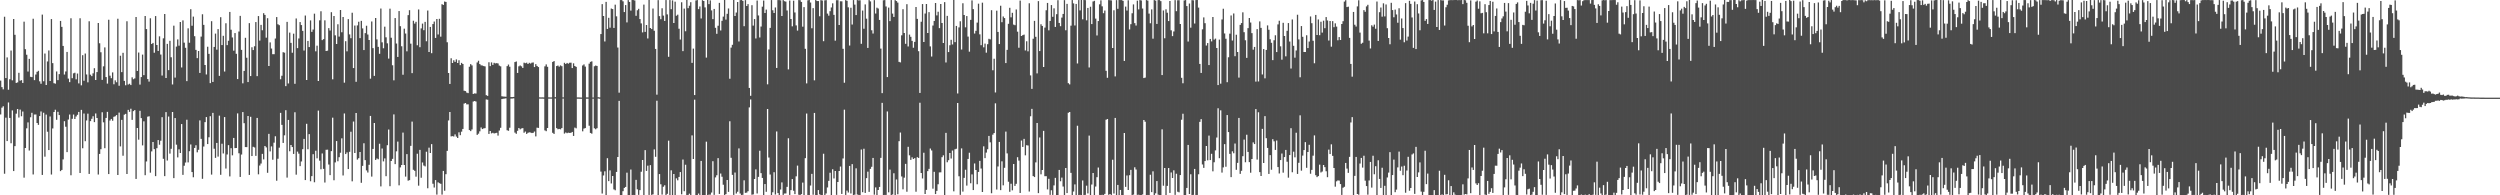 <?xml version="1.0" encoding="UTF-8"?>
<svg xmlns="http://www.w3.org/2000/svg" width="1920" height="150">
  <path d="M0 61.912h1v25.976H0zM1 66.893h1v15.820H1zM2 68.613h1v13.012H2zM3 12.832h1v120.603H3zM4 59.973h1v30.377H4zM5 44.091h1v64.234H5zM6 68.933h1v9.770H6zM7 60.854h1v29.730H7zM8 38.819h1v71.228H8zM9 61.710h1v23.086H9zM10 14.599h1v116.799H10zM11 26.751h1v85.467H11zM12 63.716h1v23.577H12zM13 63.268h1v20.459H13zM14 55.893h1v34.395H14zM15 61.944h1v22.242H15zM16 61.547h1v27.734H16zM17 63.670h1v21.973H17zM18 16.643h1v119.793H18zM19 37.792h1v75.858H19zM20 42.031h1v56.549H20zM21 54.922h1v39.073H21zM22 45.186h1v70.430H22zM23 58.997h1v31.059H23zM24 59.218h1v27.432H24zM25 14.378h1v119.606H25zM26 61.520h1v26.450H26zM27 57.229h1v30.697H27zM28 55.121h1v39.335H28zM29 54.371h1v41.551H29zM30 62.462h1v26.674H30zM31 64.300h1v21.286H31zM32 11.229h1v123.123H32zM33 62.395h1v24.206H33zM34 41.126h1v79.204H34zM35 65.295h1v22.735H35zM36 47.230h1v53.926H36zM37 38.775h1v76.469H37zM38 62.200h1v27.235H38zM39 14.623h1v119.408H39zM40 48.474h1v50.203H40zM41 63.918h1v22.115H41zM42 64.275h1v20.017H42zM43 54.900h1v37.091H43zM44 61.542h1v24.312H44zM45 56.934h1v31.414H45zM46 16.062h1v115.378H46zM47 20.645h1v109.870H47zM48 35.293h1v87.122H48zM49 57.255h1v35.835H49zM50 54.907h1v42.406H50zM51 39.871h1v76.992H51zM52 60.385h1v31.399H52zM53 63.077h1v24.864H53zM54 14.023h1v120.589H54zM55 60.076h1v31.163H55zM56 56.313h1v31.664H56zM57 55.857h1v35.533H57zM58 60.945h1v28.479H58zM59 56.463h1v31.715H59zM60 64.063h1v21.895H60zM61 14.037h1v118.840H61zM62 65.550h1v18.816H62zM63 42.372h1v71.491H63zM64 61.984h1v25.209H64zM65 41.095h1v67.366H65zM66 57.204h1v35.315H66zM67 63.242h1v24.071H67zM68 16.328h1v117.231H68zM69 57.367h1v35.662H69zM70 58.474h1v32.761H70zM71 56.340h1v32.954H71zM72 52.374h1v41.399H72zM73 61.460h1v25.690H73zM74 55.347h1v35.259H74zM75 17.650h1v116.399H75zM76 33.247h1v84.971H76zM77 40.148h1v74.427H77zM78 61.320h1v24.890H78zM79 50.934h1v43.015H79zM80 36.386h1v77.426H80zM81 59.170h1v31.408H81zM82 64.189h1v21.719H82zM83 15.177h1v118.491H83zM84 58.123h1v34.461H84zM85 60.035h1v31.313H85zM86 55.599h1v37.108H86zM87 64.737h1v24.949H87zM88 61.703h1v27.597H88zM89 63.198h1v25.198H89zM90 14.408h1v119.983H90zM91 65.869h1v20.606H91zM92 42.801h1v69.621H92zM93 55.420h1v36.661H93zM94 40.542h1v79.054H94zM95 62.101h1v25.956H95zM96 65.509h1v21.935H96zM97 16.341h1v117.290H97zM98 64.940h1v19.454H98zM99 64.318h1v21.571H99zM100 65.327h1v18.195H100zM101 59.406h1v32.670H101zM102 60.813h1v24.520H102zM103 60.214h1v24.335H103zM104 13.069h1v124.335H104zM105 54.501h1v43.791H105zM106 40.355h1v66.906H106zM107 64.996h1v20.096H107zM108 59.174h1v31.536H108zM109 41.923h1v69.719H109zM110 57.722h1v35.451H110zM111 12.264h1v122.296H111zM112 22.326h1v101.700H112zM113 60.735h1v28.854H113zM114 62.681h1v26.636H114zM115 14.007h1v118.609H115zM116 33.778h1v82.494H116zM117 32.951h1v76.116H117zM118 40.480h1v74.041H118zM119 12.321h1v122.958H119zM120 34.549h1v79.252H120zM121 39.098h1v68.486H121zM122 27.900h1v83.268H122zM123 41.871h1v66.199H123zM124 58.005h1v31.998H124zM125 29.463h1v92.510H125zM126 10.770h1v124.481H126zM127 59.928h1v26.210H127zM128 33.715h1v89.556H128zM129 53.870h1v35.644H129zM130 31.313h1v86.670H130zM131 43.991h1v70.273H131zM132 64.875h1v21.136H132zM133 19.735h1v117.074H133zM134 59.588h1v31.095H134zM135 35.784h1v75.308H135zM136 30.247h1v90.624H136zM137 35.067h1v79.618H137zM138 16.874h1v100.610H138zM139 51.829h1v43.461H139zM140 15.665h1v118.655H140zM141 32.757h1v94.535H141zM142 36.716h1v88.106H142zM143 62.300h1v29.644H143zM144 21.740h1v102.980H144zM145 32.824h1v83.293H145zM146 7.063h1v103.877H146zM147 19.773h1v112.364H147zM148 12.726h1v123.392H148zM149 27.823h1v85.788H149zM150 38.321h1v73.248H150zM151 44.643h1v72.368H151zM152 39.152h1v75.903H152zM153 56.004h1v36.444H153zM154 28.098h1v78.534H154zM155 10.943h1v126.391H155zM156 19.105h1v93.443H156zM157 49.921h1v43.877H157zM158 57.167h1v32.742H158zM159 35.880h1v74.742H159zM160 41.377h1v64.035H160zM161 63.822h1v25.417H161zM162 16.297h1v117.783H162zM163 62.933h1v23.743H163zM164 36.045h1v78.168H164zM165 25.822h1v95.425H165zM166 38.138h1v71.646H166zM167 22.397h1v97.890H167zM168 58.246h1v30.604H168zM169 13.201h1v121.041H169zM170 34.619h1v75.768H170zM171 27.475h1v90.367H171zM172 54.957h1v34.935H172zM173 17.892h1v111.560H173zM174 34.638h1v83.981H174zM175 31.289h1v80.182H175zM176 9.187h1v126.288H176zM177 22.855h1v90.975H177zM178 28.794h1v90.515H178zM179 38.915h1v67.017H179zM180 25.407h1v88.358H180zM181 41.336h1v72.324H181zM182 60.699h1v26.397H182zM183 24.201h1v93.510H183zM184 12.204h1v123.702H184zM185 38.318h1v80.380H185zM186 64.015h1v22.069H186zM187 54.456h1v40.186H187zM188 29.026h1v83.899H188zM189 44.331h1v68.671H189zM190 63.016h1v26.054H190zM191 17.768h1v116.560H191zM192 58.435h1v31.259H192zM193 36.295h1v83.539H193zM194 38.445h1v74.301H194zM195 35.509h1v77.741H195zM196 16.954h1v102.745H196zM197 58.459h1v32.112H197zM198 12.353h1v121.531H198zM199 31.184h1v95.963H199zM200 19.083h1v106.493H200zM201 23.260h1v94.891H201zM202 10.156h1v112.254H202zM203 11.480h1v100.663H203zM204 28.908h1v84.290H204zM205 13.990h1v118.716H205zM206 50.685h1v52.111H206zM207 32.581h1v83.678H207zM208 37.277h1v75.147H208zM209 41.617h1v81.082H209zM210 41.638h1v67.950H210zM211 29.598h1v75.041H211zM212 13.098h1v125.730H212zM213 18.655h1v103.274H213zM214 19.374h1v94.032H214zM215 60.895h1v25.785H215zM216 58.186h1v37.715H216zM217 40.067h1v69.705H217zM218 40.430h1v63.494H218zM219 66.141h1v18.489H219zM220 16.813h1v119.601H220zM221 64.078h1v28.051H221zM222 25.017h1v91.139H222zM223 32.926h1v78.452H223zM224 40.498h1v72.429H224zM225 25.872h1v92.347H225zM226 64.362h1v21.863H226zM227 14.180h1v119.964H227zM228 36.980h1v79.424H228zM229 29.557h1v88.458H229zM230 16.927h1v110.655H230zM231 19.260h1v104.733H231zM232 23.697h1v90.865H232zM233 38.795h1v67.880H233zM234 11.919h1v126.361H234zM235 61.449h1v33.633H235zM236 31.429h1v83.191H236zM237 36.123h1v66.894H237zM238 15.650h1v123.544H238zM239 24.488h1v110.787H239zM240 22.678h1v95.751H240zM241 10.479h1v129.497H241zM242 39.436h1v76.345H242zM243 35.066h1v86.537H243zM244 62.227h1v22.695H244zM245 15.608h1v107.774H245zM246 8.663h1v121.347H246zM247 30.834h1v87.037H247zM248 30.029h1v99.679H248zM249 15.626h1v124.573H249zM250 39.167h1v75.881H250zM251 38.936h1v75.998H251zM252 21.613h1v104.724H252zM253 23.446h1v111.048H253zM254 9.358h1v106.727H254zM255 60.907h1v29.479H255zM256 12.276h1v126.188H256zM257 27.119h1v97.595H257zM258 33.789h1v74.531H258zM259 18.638h1v105.197H259zM260 28.098h1v92.643H260zM261 7.693h1v109.617H261zM262 24.788h1v81.464H262zM263 13.070h1v121.704H263zM264 63.486h1v23.665H264zM265 31.649h1v86.694H265zM266 39.435h1v77.629H266zM267 14.699h1v115.168H267zM268 26.419h1v90.169H268zM269 29.340h1v71.828H269zM270 9.778h1v129.468H270zM271 52.258h1v41.099H271zM272 19.600h1v97.888H272zM273 62.835h1v23.931H273zM274 19.515h1v103.052H274zM275 16.716h1v104.768H275zM276 29.297h1v87.436H276zM277 16.021h1v124.389H277zM278 21.804h1v105.559H278zM279 38.441h1v71.582H279zM280 25.438h1v97.544H280zM281 19.774h1v111.068H281zM282 26.544h1v105.963H282zM283 30.705h1v95.859H283zM284 60.407h1v28.636H284zM285 16.503h1v119.113H285zM286 36.967h1v77.428H286zM287 58.252h1v36.192H287zM288 13.834h1v109.007H288zM289 30.245h1v91.434H289zM290 35.991h1v86.313H290zM291 41.341h1v69.039H291zM292 6.527h1v136.632H292zM293 32.515h1v81.558H293zM294 37.046h1v86.907H294zM295 20.465h1v101.194H295zM296 28.681h1v106.640H296zM297 33.269h1v78.241H297zM298 45.027h1v54.473H298zM299 6.677h1v136.317H299zM300 29.005h1v94.658H300zM301 50.134h1v71.862H301zM302 61.670h1v26.165H302zM303 13.867h1v112.176H303zM304 33.442h1v82.786H304zM305 43.710h1v65.048H305zM306 8.501h1v133.811H306zM307 20.143h1v108.413H307zM308 35.542h1v91.185H308zM309 57.414h1v44.429H309zM310 22.011h1v104.708H310zM311 25.746h1v109.868H311zM312 39.440h1v78.930H312zM313 11.602h1v127.173H313zM314 7.841h1v130.512H314zM315 33.559h1v78.453H315zM316 56.158h1v37.217H316zM317 15.907h1v114.501H317zM318 18.146h1v113.039H318zM319 16.741h1v118.949H319zM320 34.741h1v83.339H320zM321 7.267h1v135.346H321zM322 36.248h1v78.859H322zM323 21.785h1v114.738H323zM324 18.141h1v106.639H324zM325 23.201h1v103.920H325zM326 16.807h1v111.007H326zM327 31.676h1v84.843H327zM328 8.116h1v136.487H328zM329 39.915h1v73.469H329zM330 20.687h1v96.808H330zM331 40.843h1v69.837H331zM332 18.498h1v122.589H332zM333 16.531h1v127.495H333zM334 29.138h1v109.130H334zM335 14.576h1v134.864H335zM336 26.470h1v113.579H336zM337 14.463h1v126.247H337zM338 28.176h1v112.992H338zM339 3.243h1v146.227H339zM340 3.809h1v127.487H340zM341 1.165h1v145.329H341zM342 1.463h1v132.322H342zM343 32.475h1v83.413H343zM344 56.056h1v36.446H344zM345 64.484h1v21.540H345zM346 44.759h1v59.999H346zM347 48.409h1v56.149H347zM348 46.291h1v58.582H348zM349 47.531h1v55.695H349zM350 45.624h1v59.302H350zM351 48.391h1v57.617H351zM352 46.292h1v55.324H352zM353 50.028h1v53.804H353zM354 48.261h1v52.882H354zM355 49.169h1v49.835H355zM356 69.688h1v9.900H356zM357 69.917h1v9.202H357zM358 71.109h1v9.069H358zM359 71.518h1v8.623H359zM360 51.238h1v48.664H360zM361 49.258h1v51.452H361zM362 50.221h1v49.187H362zM363 72.154h1v5.815H363zM364 71.726h1v5.845H364zM365 71.836h1v6.125H365zM366 47.950h1v55.617H366zM367 46.635h1v56.042H367zM368 49.210h1v51.669H368zM369 50.192h1v47.683H369zM370 50.311h1v48.802H370zM371 50.739h1v47.869H371zM372 50.986h1v47.427H372zM373 73.120h1v3.260H373zM374 73.623h1v2.992H374zM375 47.828h1v55.022H375zM376 50.788h1v49.822H376zM377 47.947h1v54.489H377zM378 49.834h1v52.141H378zM379 48.242h1v54.278H379zM380 48.712h1v53.534H380zM381 48.469h1v53.521H381zM382 48.717h1v55.408H382zM383 50.395h1v49.870H383zM384 50.955h1v47.179H384zM385 73.916h1v2.147H385zM386 74.150h1v1.701H386zM387 74.201h1v1.519H387zM388 74.308h1v1.188H388zM389 50.774h1v49.275H389zM390 49.582h1v50.887H390zM391 51.263h1v46.828H391zM392 74.534h1v1.208H392zM393 74.569h1v1.121H393zM394 74.433h1v1.075H394zM395 47.672h1v54.151H395zM396 47.197h1v55.548H396zM397 56.019h1v44.418H397zM398 50.940h1v47.389H398zM399 50.259h1v49.068H399zM400 50.960h1v47.726H400zM401 52.178h1v46.242H401zM402 48.109h1v53.817H402zM403 48.532h1v52.486H403zM404 48.117h1v54.743H404zM405 49.177h1v52.804H405zM406 48.218h1v53.428H406zM407 48.799h1v52.964H407zM408 48.111h1v54.094H408zM409 47.955h1v54.036H409zM410 51.522h1v49.474H410zM411 49.257h1v55.478H411zM412 50.614h1v47.441H412zM413 51.529h1v46.706H413zM414 74.731h1v1.000H414zM415 74.777h1v1.000H415zM416 74.774h1v1.000H416zM417 74.827h1v1.000H417zM418 50.938h1v49.219H418zM419 49.434h1v51.335H419zM420 51.289h1v46.992H420zM421 74.753h1v1.000H421zM422 74.797h1v1.000H422zM423 74.790h1v1.000H423zM424 47.542h1v54.444H424zM425 46.916h1v55.941H425zM426 74.580h1v1.079H426zM427 50.741h1v47.675H427zM428 50.310h1v48.982H428zM429 51.210h1v47.821H429zM430 50.202h1v49.148H430zM431 50.822h1v47.552H431zM432 74.735h1v1.000H432zM433 48.217h1v54.375H433zM434 49.164h1v52.552H434zM435 48.330h1v53.969H435zM436 48.899h1v52.998H436zM437 48.165h1v53.903H437zM438 48.144h1v53.857H438zM439 52.252h1v49.073H439zM440 48.622h1v55.794H440zM441 50.663h1v47.329H441zM442 51.345h1v47.204H442zM443 74.814h1v1.000H443zM444 74.819h1v1.000H444zM445 74.870h1v1.000H445zM446 74.899h1v1.000H446zM447 50.277h1v50.585H447zM448 49.453h1v49.336H448zM449 51.172h1v47.193H449zM450 74.808h1v1.000H450zM451 74.816h1v1.000H451zM452 48.901h1v47.658H452zM453 47.538h1v54.548H453zM454 47.101h1v55.558H454zM455 74.848h1v1.000H455zM456 50.906h1v47.593H456zM457 50.328h1v48.960H457zM458 50.629h1v47.822H458zM459 74.667h1v1.000H459zM460 74.808h1v1.000H460zM461 26.153h1v105.625H461zM462 3.164h1v145.455H462zM463 12.292h1v122.474H463zM464 31.839h1v99.769H464zM465 1.431h1v148.463H465zM466 22.229h1v99.287H466zM467 13.692h1v125.393H467zM468 21.254h1v109.613H468zM469 6.536h1v134.380H469zM470 6.978h1v128.184H470zM471 21.452h1v123.997H471zM472 3.567h1v142.535H472zM473 12.531h1v119.539H473zM474 36.508h1v84.062H474zM475 71.187h1v6.260H475zM476 0.057h1v149.797H476zM477 0.051h1v149.709H477zM478 1.028h1v145.822H478zM479 9.253h1v135.010H479zM480 3.878h1v139.697H480zM481 17.183h1v115.413H481zM482 0.127h1v149.716H482zM483 1.488h1v148.349H483zM484 8.158h1v122.065H484zM485 -0.039h1v149.881H485zM486 0.072h1v149.641H486zM487 0.372h1v149.370H487zM488 12.146h1v125.987H488zM489 7.875h1v137.556H489zM490 6.784h1v142.850H490zM491 14.666h1v131.348H491zM492 17.986h1v113.922H492zM493 24.870h1v98.021H493zM494 3.541h1v146.217H494zM495 24.463h1v90.837H495zM496 19.213h1v112.061H496zM497 29.553h1v97.682H497zM498 -0.023h1v149.721H498zM499 21.521h1v105.305H499zM500 22.316h1v127.367H500zM501 6.528h1v142.735H501zM502 23.609h1v91.112H502zM503 37.592h1v82.818H503zM504 72.705h1v4.674H504zM505 0.101h1v149.745H505zM506 12.381h1v121.283H506zM507 14.732h1v126.793H507zM508 6.361h1v143.109H508zM509 11.979h1v131.433H509zM510 16.078h1v126.219H510zM511 0.054h1v149.776H511zM512 11.036h1v137.818H512zM513 43.622h1v64.421H513zM514 0.052h1v149.763H514zM515 7.082h1v123.743H515zM516 0.307h1v149.448H516zM517 17.669h1v115.987H517zM518 1.292h1v148.505H518zM519 12.102h1v124.848H519zM520 11.282h1v127.233H520zM521 22.074h1v113.792H521zM522 30.369h1v101.784H522zM523 1.746h1v147.512H523zM524 39.295h1v83.201H524zM525 6.617h1v140.249H525zM526 24.028h1v102.513H526zM527 -0.020h1v149.766H527zM528 6.290h1v143.399H528zM529 4.411h1v144.333H529zM530 1.711h1v148.236H530zM531 48.270h1v55.708H531zM532 37.303h1v84.808H532zM533 73.017h1v3.509H533zM534 0.363h1v149.401H534zM535 0.055h1v149.751H535zM536 7.011h1v141.626H536zM537 4.947h1v144.829H537zM538 14.173h1v109.406H538zM539 0.167h1v149.671H539zM540 0.788h1v149.058H540zM541 5.660h1v144.181H541zM542 44.239h1v64.585H542zM543 -0.028h1v149.867H543zM544 3.161h1v146.325H544zM545 0.322h1v149.167H545zM546 8.003h1v139.860H546zM547 14.714h1v109.112H547zM548 6.878h1v142.755H548zM549 21.351h1v114.890H549zM550 25.939h1v108.651H550zM551 19.787h1v101.676H551zM552 2.209h1v146.750H552zM553 23.395h1v109.901H553zM554 15.977h1v119.769H554zM555 12.739h1v129.131H555zM556 0.013h1v149.747H556zM557 15.068h1v134.048H557zM558 10.618h1v127.632H558zM559 6.510h1v140.847H559zM560 60.445h1v32.693H560zM561 36.577h1v84.619H561zM562 34.409h1v99.896H562zM563 0.002h1v149.694H563zM564 12.296h1v120.214H564zM565 9.605h1v139.040H565zM566 1.546h1v145.705H566zM567 31.837h1v82.148H567zM568 0.095h1v148.552H568zM569 -0.068h1v149.895H569zM570 0.682h1v148.938H570zM571 20.106h1v118.389H571zM572 0.083h1v148.021H572zM573 4.619h1v143.320H573zM574 3.152h1v143.698H574zM575 67.527h1v14.947H575zM576 73.592h1v2.782H576zM577 4.013h1v145.543H577zM578 19.649h1v129.637H578zM579 14.653h1v122.810H579zM580 29.529h1v100.552H580zM581 0.397h1v148.193H581zM582 11.890h1v123.932H582zM583 28.768h1v86.983H583zM584 20.394h1v112.594H584zM585 5.124h1v131.508H585zM586 0.419h1v149.417H586zM587 9.990h1v131.358H587zM588 7.376h1v139.940H588zM589 64.764h1v18.924H589zM590 38.011h1v82.979H590zM591 21.408h1v112.657H591zM592 0.062h1v149.695H592zM593 7.907h1v139.778H593zM594 9.989h1v122.285H594zM595 5.720h1v143.690H595zM596 52.155h1v48.805H596zM597 0.053h1v148.205H597zM598 0.056h1v149.723H598zM599 0.267h1v145.308H599zM600 12.266h1v127.809H600zM601 0.063h1v149.654H601zM602 0.919h1v147.729H602zM603 1.222h1v147.382H603zM604 8.055h1v135.447H604zM605 53.274h1v52.916H605zM606 0.386h1v149.311H606zM607 14.605h1v131.416H607zM608 20.239h1v117.280H608zM609 0.505h1v145.974H609zM610 9.557h1v139.515H610zM611 19.481h1v115.961H611zM612 23.497h1v103.690H612zM613 0.053h1v149.484H613zM614 0.136h1v149.689H614zM615 1.469h1v147.634H615zM616 20.484h1v119.737H616zM617 5.458h1v144.754H617zM618 37.492h1v83.980H618zM619 64.026h1v23.177H619zM620 0.253h1v149.482H620zM621 -0.012h1v149.864H621zM622 1.951h1v140.552H622zM623 21.701h1v111.827H623zM624 6.257h1v143.301H624zM625 61.699h1v25.052H625zM626 0.065h1v149.775H626zM627 0.833h1v148.987H627zM628 0.799h1v145.148H628zM629 12.484h1v136.743H629zM630 0.124h1v149.711H630zM631 0.427h1v149.314H631zM632 31.624h1v86.425H632zM633 0.267h1v149.565H633zM634 0.111h1v148.486H634zM635 10.440h1v133.512H635zM636 12.055h1v126.838H636zM637 8.605h1v124.058H637zM638 5.711h1v144.072H638zM639 2.581h1v127.430H639zM640 11.406h1v125.643H640zM641 31.247h1v100.074H641zM642 0.161h1v149.501H642zM643 0.161h1v139.607H643zM644 19.179h1v112.142H644zM645 0.964h1v126.929H645zM646 1.016h1v147.947H646zM647 37.498h1v84.213H647zM648 63.556h1v20.683H648zM649 0.078h1v149.635H649zM650 0.612h1v145.766H650zM651 5.646h1v142.198H651zM652 34.975h1v92.460H652zM653 5.928h1v142.665H653zM654 18.855h1v107.190H654zM655 0.056h1v149.763H655zM656 3.526h1v145.971H656zM657 11.578h1v117.690H657zM658 0.044h1v149.355H658zM659 0.304h1v149.413H659zM660 0.205h1v149.569H660zM661 33.629h1v81.223H661zM662 8.116h1v139.501H662zM663 22.049h1v92.179H663zM664 3.370h1v144.807H664zM665 14.354h1v122.473H665zM666 36.833h1v95.025H666zM667 0.059h1v147.272H667zM668 1.075h1v128.639H668zM669 23.233h1v104.870H669zM670 25.728h1v95.582H670zM671 0.078h1v149.419H671zM672 10.387h1v133.513H672zM673 5.903h1v143.840H673zM674 6.548h1v139.374H674zM675 15.317h1v128.246H675zM676 37.346h1v83.911H676zM677 71.547h1v7.457H677zM678 0.208h1v149.584H678zM679 0.035h1v149.681H679zM680 4.987h1v144.711H680zM681 59.180h1v26.405H681zM682 5.834h1v141.878H682zM683 16.206h1v114.055H683zM684 0.052h1v149.759H684zM685 10.457h1v138.875H685zM686 12.986h1v120.106H686zM687 0.078h1v149.685H687zM688 0.832h1v136.989H688zM689 1.988h1v147.199H689zM690 47.491h1v60.969H690zM691 47.924h1v53.836H691zM692 27.132h1v108.393H692zM693 7.055h1v138.352H693zM694 25.350h1v111.124H694zM695 33.644h1v92.199H695zM696 3.245h1v144.015H696zM697 35.704h1v77.061H697zM698 26.569h1v92.734H698zM699 28.284h1v94.510H699zM700 31.410h1v89.426H700zM701 36.673h1v85.428H701zM702 32.146h1v89.323H702zM703 5.396h1v141.847H703zM704 14.476h1v106.248H704zM705 39.309h1v81.995H705zM706 71.391h1v7.485H706zM707 16.697h1v116.152H707zM708 3.115h1v133.933H708zM709 32.248h1v85.056H709zM710 10.402h1v138.612H710zM711 3.093h1v142.729H711zM712 25.361h1v106.093H712zM713 9.325h1v120.355H713zM714 35.649h1v78.432H714zM715 43.417h1v72.132H715zM716 19.627h1v125.254H716zM717 16.075h1v115.883H717zM718 2.285h1v146.779H718zM719 11.827h1v134.756H719zM720 9.012h1v132.507H720zM721 21.599h1v110.826H721zM722 3.059h1v129.303H722zM723 17.646h1v103.059H723zM724 33.013h1v86.264H724zM725 1.655h1v148.859H725zM726 47.957h1v54.076H726zM727 12.188h1v112.435H727zM728 39.994h1v83.039H728zM729 34.740h1v82.747H729zM730 30.546h1v91.187H730zM731 34.143h1v81.444H731zM732 -0.157h1v147.125H732zM733 32.380h1v82.241H733zM734 19.937h1v94.270H734zM735 71.787h1v7.292H735zM736 21.050h1v114.320H736zM737 16.314h1v133.350H737zM738 38.041h1v75.932H738zM739 2.512h1v144.659H739zM740 11.536h1v125.069H740zM741 20.966h1v109.400H741zM742 12.340h1v130.221H742zM743 28.105h1v93.952H743zM744 39.667h1v77.614H744zM745 15.233h1v125.504H745zM746 0.310h1v133.646H746zM747 7.004h1v138.977H747zM748 25.759h1v99.779H748zM749 23.637h1v106.938H749zM750 17.345h1v124.150H750zM751 2.842h1v129.196H751zM752 26.354h1v97.198H752zM753 34.709h1v94.698H753zM754 2.049h1v145.398H754zM755 36.329h1v76.039H755zM756 33.505h1v87.949H756zM757 40.455h1v76.759H757zM758 33.940h1v80.684H758zM759 29.787h1v74.622H759zM760 30.259h1v79.034H760zM761 7.838h1v140.608H761zM762 53.974h1v49.468H762zM763 45.115h1v57.081H763zM764 71.016h1v8.326H764zM765 8.180h1v137.355H765zM766 24.539h1v103.318H766zM767 33.868h1v75.159H767zM768 4.392h1v141.607H768zM769 17.052h1v106.871H769zM770 12.624h1v129.696H770zM771 13.888h1v114.974H771zM772 48.433h1v52.618H772zM773 38.279h1v79.530H773zM774 18.280h1v121.311H774zM775 5.971h1v141.313H775zM776 13.302h1v127.826H776zM777 9.815h1v136.355H777zM778 18.915h1v107.037H778zM779 19.342h1v123.430H779zM780 7.273h1v133.900H780zM781 24.310h1v96.434H781zM782 36.683h1v86.649H782zM783 0.454h1v147.745H783zM784 27.654h1v80.281H784zM785 26.998h1v85.849H785zM786 26.554h1v80.076H786zM787 38.767h1v80.538H787zM788 31.698h1v79.823H788zM789 39.434h1v72.310H789zM790 2.520h1v144.561H790zM791 57.913h1v31.387H791zM792 68.234h1v15.378H792zM793 29.727h1v105.507H793zM794 16.041h1v119.925H794zM795 28.265h1v96.476H795zM796 56.381h1v38.095H796zM797 0.850h1v147.475H797zM798 39.200h1v66.353H798zM799 18.630h1v115.281H799zM800 19.936h1v110.621H800zM801 51.463h1v49.062H801zM802 21.192h1v114.136H802zM803 7.872h1v127.468H803zM804 2.232h1v143.228H804zM805 23.310h1v113.997H805zM806 16.066h1v133.582H806zM807 3.885h1v142.230H807zM808 12.895h1v136.806H808zM809 6.393h1v136.013H809zM810 20.697h1v115.881H810zM811 10.910h1v138.831H811zM812 0.165h1v149.972H812zM813 17.615h1v112.896H813zM814 20.103h1v119.101H814zM815 13.530h1v122.855H815zM816 10.712h1v132.564H816zM817 0.089h1v149.743H817zM818 23.247h1v105.761H818zM819 2.958h1v145.300H819zM820 63.918h1v22.670H820zM821 64.834h1v21.198H821zM822 19.703h1v113.071H822zM823 0.043h1v149.731H823zM824 2.618h1v144.497H824zM825 19.556h1v122.084H825zM826 3.011h1v147.153H826zM827 48.726h1v47.862H827zM828 0.060h1v149.736H828zM829 7.996h1v141.669H829zM830 -0.010h1v149.779H830zM831 14.844h1v123.751H831zM832 -0.004h1v149.803H832zM833 0.109h1v149.525H833zM834 15.628h1v126.952H834zM835 6.081h1v142.456H835zM836 51.832h1v52.314H836zM837 5.154h1v144.671H837zM838 18.462h1v123.270H838zM839 1.134h1v131.709H839zM840 0.591h1v149.700H840zM841 14.285h1v128.973H841zM842 27.217h1v108.874H842zM843 16.181h1v112.500H843zM844 3.316h1v146.403H844zM845 0.253h1v149.677H845zM846 4.855h1v144.765H846zM847 10.147h1v139.732H847zM848 8.107h1v140.796H848zM849 54.390h1v37.549H849zM850 59.732h1v31.666H850zM851 0.061h1v149.539H851zM852 0.154h1v148.904H852zM853 0.303h1v149.415H853zM854 36.889h1v85.770H854zM855 7.878h1v140.750H855zM856 58.699h1v31.875H856zM857 0.122h1v149.644H857zM858 6.771h1v135.276H858zM859 0.025h1v149.901H859zM860 0.054h1v145.836H860zM861 0.071h1v149.721H861zM862 0.644h1v149.098H862zM863 46.789h1v55.359H863zM864 5.081h1v138.429H864zM865 8.067h1v126.688H865zM866 0.181h1v145.734H866zM867 22.631h1v111.907H867zM868 18.601h1v111.843H868zM869 10.168h1v140.064H869zM870 3.376h1v146.099H870zM871 17.770h1v110.716H871zM872 19.628h1v110.573H872zM873 0.532h1v149.151H873zM874 7.207h1v142.355H874zM875 0.076h1v149.719H875zM876 0.373h1v149.444H876zM877 6.574h1v142.782H877zM878 59.950h1v32.232H878zM879 59.606h1v33.909H879zM880 0.052h1v149.732H880zM881 0.472h1v149.260H881zM882 10.469h1v139.388H882zM883 17.859h1v116.333H883zM884 7.194h1v140.373H884zM885 29.687h1v101.871H885zM886 0.050h1v149.776H886zM887 0.457h1v148.023H887zM888 18.366h1v120.673H888zM889 0.073h1v149.454H889zM890 0.035h1v149.708H890zM891 0.866h1v149.009H891zM892 57.645h1v41.688H892zM893 8.012h1v134.606H893zM894 29.369h1v99.647H894zM895 7.154h1v142.671H895zM896 9.802h1v132.920H896zM897 16.165h1v112.885H897zM898 0.745h1v147.404H898zM899 23.319h1v109.139H899zM900 27.750h1v108.938H900zM901 24.171h1v106.645H901zM902 0.084h1v149.592H902zM903 8.617h1v124.811H903zM904 0.185h1v147.066H904zM905 0.161h1v147.534H905zM906 18.409h1v116.043H906zM907 59.776h1v32.185H907zM908 63.950h1v23.383H908zM909 0.339h1v149.443H909zM910 0.049h1v149.764H910zM911 4.638h1v139.679H911zM912 31.909h1v79.378H912zM913 2.699h1v146.280H913zM914 21.238h1v112.598H914zM915 0.093h1v149.693H915zM916 0.271h1v149.371H916zM917 18.091h1v111.642H917zM918 0.055h1v149.729H918zM919 -0.011h1v149.727H919zM920 5.852h1v128.006H920zM921 49.123h1v44.483H921zM922 56.023h1v35.462H922zM923 22.528h1v103.761H923zM924 13.387h1v115.533H924zM925 17.827h1v105.864H925zM926 34.986h1v77.165H926zM927 33.076h1v90.051H927zM928 49.990h1v54.143H928zM929 29.910h1v93.017H929zM930 31.776h1v86.321H930zM931 13.039h1v118.552H931zM932 30.423h1v94.197H932zM933 29.655h1v85.875H933zM934 36.876h1v68.748H934zM935 65.318h1v17.850H935zM936 30.406h1v91.103H936zM937 64.235h1v20.502H937zM938 14.943h1v117.630H938zM939 6.712h1v121.836H939zM940 25.676h1v85.009H940zM941 29.726h1v98.336H941zM942 63.133h1v25.233H942zM943 43.979h1v57.456H943zM944 25.873h1v92.281H944zM945 11.887h1v124.174H945zM946 31.122h1v85.088H946zM947 10.355h1v107.331H947zM948 43.138h1v67.101H948zM949 26.700h1v103.711H949zM950 39.952h1v85.112H950zM951 59.593h1v30.966H951zM952 19.098h1v114.440H952zM953 17.699h1v113.491H953zM954 9.493h1v110.448H954zM955 24.732h1v82.502H955zM956 30.946h1v93.653H956zM957 44.466h1v59.014H957zM958 21.593h1v95.083H958zM959 13.813h1v110.719H959zM960 17.303h1v115.331H960zM961 25.433h1v96.688H961zM962 38.120h1v71.253H962zM963 36.055h1v74.582H963zM964 62.647h1v21.114H964zM965 22.366h1v100.228H965zM966 62.554h1v23.646H966zM967 16.421h1v115.763H967zM968 21.416h1v113.749H968zM969 57.209h1v41.757H969zM970 37.662h1v87.543H970zM971 60.141h1v29.031H971zM972 38.345h1v67.795H972zM973 19.482h1v94.136H973zM974 22.827h1v110.733H974zM975 30.176h1v88.975H975zM976 32.884h1v97.480H976zM977 46.196h1v60.695H977zM978 30.902h1v77.623H978zM979 27.073h1v88.097H979zM980 40.004h1v67.941H980zM981 18.727h1v109.566H981zM982 15.920h1v117.306H982zM983 35.577h1v87.349H983zM984 45.823h1v72.099H984zM985 17.498h1v115.085H985zM986 27.643h1v93.007H986zM987 43.256h1v71.885H987zM988 23.677h1v100.538H988zM989 17.725h1v118.748H989zM990 31.907h1v87.175H990zM991 52.638h1v45.805H991zM992 14.964h1v117.361H992zM993 35.159h1v81.312H993zM994 44.286h1v76.565H994zM995 38.736h1v63.191H995zM996 11.299h1v122.260H996zM997 30.273h1v94.751H997zM998 59.342h1v29.223H998zM999 19.996h1v111.091H999zM1000 28.282h1v91.243H1000zM1001 39.916h1v75.337H1001zM1002 39.940h1v69.205H1002zM1003 27.081h1v101.814H1003zM1004 36.900h1v79.847H1004zM1005 31.902h1v79.287H1005zM1006 12.654h1v120.775H1006zM1007 17.811h1v112.637H1007zM1008 31.309h1v88.265H1008zM1009 48.578h1v55.411H1009zM1010 11.452h1v123.106H1010zM1011 26.871h1v109.191H1011zM1012 14.924h1v120.303H1012zM1013 27.040h1v99.426H1013zM1014 16.695h1v115.739H1014zM1015 25.049h1v106.668H1015zM1016 15.863h1v110.836H1016zM1017 21.635h1v106.719H1017zM1018 13.085h1v118.467H1018zM1019 15.734h1v120.374H1019zM1020 31.138h1v83.738H1020zM1021 16.106h1v102.223H1021zM1022 35.836h1v75.036H1022zM1023 16.233h1v103.467H1023zM1024 20.874h1v108.130H1024zM1025 17.932h1v125.453H1025zM1026 20.453h1v118.786H1026zM1027 30.939h1v107.596H1027zM1028 28.449h1v110.269H1028zM1029 30.723h1v110.623H1029zM1030 18.425h1v131.274H1030zM1031 16.279h1v127.904H1031zM1032 1.209h1v142.250H1032zM1033 0.174h1v124.966H1033zM1034 5.403h1v124.077H1034zM1035 5.133h1v127.645H1035zM1036 29.093h1v91.390H1036zM1037 49.095h1v44.975H1037zM1038 58.889h1v31.054H1038zM1039 9.171h1v140.655H1039zM1040 18.993h1v116.083H1040zM1041 20.393h1v100.117H1041zM1042 4.899h1v144.076H1042zM1043 0.184h1v149.377H1043zM1044 25.040h1v100.564H1044zM1045 33.606h1v87.685H1045zM1046 32.834h1v95.908H1046zM1047 7.787h1v111.825H1047zM1048 9.049h1v129.717H1048zM1049 4.891h1v138.013H1049zM1050 3.703h1v145.798H1050zM1051 31.202h1v107.420H1051zM1052 37.239h1v87.116H1052zM1053 19.407h1v124.654H1053zM1054 20.488h1v99.111H1054zM1055 18.874h1v114.959H1055zM1056 22.060h1v105.580H1056zM1057 1.190h1v148.712H1057zM1058 31.462h1v91.639H1058zM1059 9.371h1v128.056H1059zM1060 5.796h1v138.558H1060zM1061 12.789h1v116.034H1061zM1062 2.541h1v147.315H1062zM1063 12.587h1v130.110H1063zM1064 3.444h1v146.334H1064zM1065 21.640h1v114.667H1065zM1066 29.186h1v103.363H1066zM1067 33.998h1v82.865H1067zM1068 2.160h1v147.672H1068zM1069 7.744h1v126.730H1069zM1070 13.272h1v109.307H1070zM1071 7.362h1v140.272H1071zM1072 11.123h1v134.471H1072zM1073 17.472h1v111.095H1073zM1074 6.342h1v110.068H1074zM1075 30.475h1v100.628H1075zM1076 14.165h1v113.717H1076zM1077 21.573h1v112.997H1077zM1078 32.467h1v94.818H1078zM1079 2.388h1v145.616H1079zM1080 31.145h1v99.834H1080zM1081 28.100h1v92.328H1081zM1082 0.593h1v145.877H1082zM1083 2.973h1v141.394H1083zM1084 13.411h1v105.240H1084zM1085 36.755h1v81.079H1085zM1086 1.193h1v147.684H1086zM1087 37.681h1v75.097H1087zM1088 3.239h1v132.672H1088zM1089 10.322h1v122.065H1089zM1090 23.222h1v101.487H1090zM1091 0.300h1v146.828H1091zM1092 0.068h1v149.745H1092zM1093 1.490h1v145.835H1093zM1094 15.996h1v99.768H1094zM1095 14.633h1v126.766H1095zM1096 18.375h1v114.950H1096zM1097 0.058h1v149.766H1097zM1098 0.056h1v149.738H1098zM1099 0.443h1v149.461H1099zM1100 -0.103h1v149.910H1100zM1101 7.633h1v138.378H1101zM1102 1.254h1v148.593H1102zM1103 20.734h1v129.116H1103zM1104 0.049h1v149.771H1104zM1105 22.990h1v108.124H1105zM1106 0.053h1v149.761H1106zM1107 0.281h1v149.056H1107zM1108 0.311h1v149.687H1108zM1109 19.615h1v114.628H1109zM1110 5.582h1v143.767H1110zM1111 3.643h1v145.502H1111zM1112 0.297h1v138.162H1112zM1113 0.119h1v149.660H1113zM1114 0.070h1v142.844H1114zM1115 0.097h1v149.722H1115zM1116 0.051h1v147.636H1116zM1117 -0.052h1v149.561H1117zM1118 -0.006h1v149.840H1118zM1119 0.135h1v149.767H1119zM1120 0.065h1v149.747H1120zM1121 0.086h1v149.728H1121zM1122 -0.008h1v149.718H1122zM1123 3.199h1v138.367H1123zM1124 0.002h1v149.503H1124zM1125 0.224h1v148.773H1125zM1126 2.140h1v147.151H1126zM1127 19.761h1v117.246H1127zM1128 32.393h1v82.781H1128zM1129 0.304h1v148.060H1129zM1130 20.285h1v108.339H1130zM1131 19.175h1v111.320H1131zM1132 29.942h1v81.422H1132zM1133 1.297h1v139.555H1133zM1134 0.414h1v141.656H1134zM1135 6.731h1v133.952H1135zM1136 1.029h1v149.031H1136zM1137 10.193h1v124.976H1137zM1138 9.890h1v121.219H1138zM1139 25.583h1v87.805H1139zM1140 3.226h1v146.236H1140zM1141 9.371h1v140.480H1141zM1142 25.584h1v113.395H1142zM1143 3.875h1v144.976H1143zM1144 0.730h1v146.627H1144zM1145 26.147h1v118.389H1145zM1146 1.342h1v146.843H1146zM1147 24.111h1v109.479H1147zM1148 12.237h1v115.017H1148zM1149 6.477h1v120.819H1149zM1150 24.508h1v93.702H1150zM1151 36.023h1v78.166H1151zM1152 17.021h1v100.085H1152zM1153 14.192h1v101.100H1153zM1154 12.543h1v137.268H1154zM1155 2.228h1v141.682H1155zM1156 8.895h1v128.777H1156zM1157 24.081h1v97.245H1157zM1158 2.391h1v147.286H1158zM1159 33.681h1v85.615H1159zM1160 15.202h1v122.548H1160zM1161 36.720h1v86.000H1161zM1162 9.568h1v116.797H1162zM1163 19.010h1v123.432H1163zM1164 3.010h1v146.716H1164zM1165 1.834h1v147.981H1165zM1166 16.924h1v114.150H1166zM1167 27.513h1v101.238H1167zM1168 33.679h1v91.877H1168zM1169 19.103h1v116.150H1169zM1170 19.384h1v110.625H1170zM1171 9.028h1v124.449H1171zM1172 0.650h1v148.758H1172zM1173 4.179h1v141.188H1173zM1174 10.261h1v134.657H1174zM1175 2.214h1v147.621H1175zM1176 15.261h1v134.259H1176zM1177 2.833h1v144.446H1177zM1178 0.084h1v143.613H1178zM1179 8.099h1v141.727H1179zM1180 0.483h1v149.380H1180zM1181 24.822h1v99.207H1181zM1182 27.596h1v109.885H1182zM1183 0.144h1v141.779H1183zM1184 0.122h1v149.457H1184zM1185 18.134h1v112.415H1185zM1186 15.572h1v106.352H1186zM1187 0.563h1v149.098H1187zM1188 30.245h1v88.327H1188zM1189 10.831h1v115.633H1189zM1190 20.191h1v116.945H1190zM1191 15.864h1v110.943H1191zM1192 25.891h1v104.307H1192zM1193 12.264h1v123.289H1193zM1194 2.666h1v145.379H1194zM1195 22.799h1v97.190H1195zM1196 30.243h1v92.005H1196zM1197 33.456h1v81.191H1197zM1198 0.045h1v149.722H1198zM1199 12.537h1v135.159H1199zM1200 15.360h1v104.453H1200zM1201 0.806h1v148.270H1201zM1202 6.055h1v127.758H1202zM1203 5.965h1v143.731H1203zM1204 8.158h1v125.090H1204zM1205 13.898h1v113.281H1205zM1206 19.296h1v103.925H1206zM1207 4.576h1v145.194H1207zM1208 4.915h1v141.644H1208zM1209 6.952h1v139.405H1209zM1210 29.737h1v114.980H1210zM1211 0.067h1v142.313H1211zM1212 0.200h1v149.659H1212zM1213 0.103h1v149.711H1213zM1214 4.226h1v145.186H1214zM1215 0.919h1v148.919H1215zM1216 0.143h1v149.684H1216zM1217 0.047h1v149.444H1217zM1218 0.048h1v150.482H1218zM1219 0.044h1v149.804H1219zM1220 0.055h1v149.092H1220zM1221 2.749h1v147.090H1221zM1222 0.056h1v149.803H1222zM1223 -0.219h1v149.706H1223zM1224 3.721h1v136.294H1224zM1225 6.441h1v143.221H1225zM1226 17.612h1v106.558H1226zM1227 3.293h1v146.532H1227zM1228 4.545h1v139.596H1228zM1229 11.820h1v136.752H1229zM1230 0.290h1v149.480H1230zM1231 -0.176h1v142.349H1231zM1232 0.220h1v149.704H1232zM1233 0.063h1v149.408H1233zM1234 17.395h1v122.234H1234zM1235 8.466h1v141.725H1235zM1236 0.099h1v149.736H1236zM1237 0.107h1v149.789H1237zM1238 0.070h1v149.725H1238zM1239 0.017h1v147.950H1239zM1240 0.035h1v149.810H1240zM1241 3.616h1v144.528H1241zM1242 1.740h1v136.454H1242zM1243 25.852h1v110.966H1243zM1244 26.442h1v102.262H1244zM1245 5.062h1v144.307H1245zM1246 9.618h1v136.291H1246zM1247 18.681h1v117.139H1247zM1248 9.312h1v119.714H1248zM1249 4.721h1v122.722H1249zM1250 13.657h1v131.489H1250zM1251 0.043h1v136.085H1251zM1252 3.806h1v146.629H1252zM1253 32.346h1v100.207H1253zM1254 10.907h1v117.077H1254zM1255 0.133h1v148.274H1255zM1256 10.410h1v139.085H1256zM1257 29.168h1v111.225H1257zM1258 38.619h1v71.475H1258zM1259 0.311h1v149.047H1259zM1260 27.921h1v103.010H1260zM1261 9.992h1v139.574H1261zM1262 4.808h1v142.418H1262zM1263 27.612h1v94.705H1263zM1264 19.086h1v125.508H1264zM1265 21.558h1v107.343H1265zM1266 5.080h1v145.095H1266zM1267 24.897h1v93.653H1267zM1268 24.666h1v106.840H1268zM1269 27.771h1v93.051H1269zM1270 8.879h1v137.918H1270zM1271 17.329h1v128.613H1271zM1272 29.497h1v84.847H1272zM1273 38.590h1v101.003H1273zM1274 10.792h1v129.787H1274zM1275 16.195h1v109.139H1275zM1276 40.580h1v77.122H1276zM1277 30.618h1v91.000H1277zM1278 6.213h1v126.706H1278zM1279 31.943h1v81.773H1279zM1280 46.830h1v71.527H1280zM1281 3.893h1v144.408H1281zM1282 37.602h1v84.654H1282zM1283 62.582h1v24.574H1283zM1284 9.396h1v138.697H1284zM1285 17.460h1v124.958H1285zM1286 19.146h1v112.471H1286zM1287 34.180h1v77.012H1287zM1288 1.010h1v148.667H1288zM1289 45.663h1v65.605H1289zM1290 8.002h1v135.047H1290zM1291 6.682h1v134.211H1291zM1292 10.518h1v113.537H1292zM1293 5.267h1v136.044H1293zM1294 6.266h1v143.482H1294zM1295 0.954h1v148.540H1295zM1296 29.863h1v90.418H1296zM1297 -0.341h1v150.045H1297zM1298 46.760h1v63.404H1298zM1299 10.988h1v138.558H1299zM1300 15.384h1v132.602H1300zM1301 16.855h1v109.681H1301zM1302 2.390h1v146.635H1302zM1303 0.429h1v139.438H1303zM1304 5.830h1v123.071H1304zM1305 20.477h1v104.100H1305zM1306 13.292h1v122.082H1306zM1307 2.394h1v130.353H1307zM1308 15.370h1v116.490H1308zM1309 4.215h1v138.303H1309zM1310 2.943h1v144.845H1310zM1311 17.983h1v95.740H1311zM1312 35.152h1v78.592H1312zM1313 0.500h1v131.454H1313zM1314 12.638h1v137.140H1314zM1315 11.527h1v123.817H1315zM1316 36.062h1v74.773H1316zM1317 3.427h1v146.400H1317zM1318 25.070h1v98.939H1318zM1319 5.610h1v144.413H1319zM1320 11.356h1v122.198H1320zM1321 31.553h1v92.095H1321zM1322 14.073h1v120.940H1322zM1323 3.448h1v139.946H1323zM1324 -0.079h1v148.626H1324zM1325 18.094h1v96.330H1325zM1326 1.425h1v138.500H1326zM1327 1.499h1v141.187H1327zM1328 0.077h1v149.765H1328zM1329 0.078h1v149.751H1329zM1330 7.503h1v142.313H1330zM1331 -0.006h1v149.699H1331zM1332 -0.009h1v139.925H1332zM1333 3.047h1v144.673H1333zM1334 5.598h1v131.384H1334zM1335 0.175h1v149.631H1335zM1336 1.028h1v147.553H1336zM1337 0.220h1v149.608H1337zM1338 0.158h1v149.679H1338zM1339 -0.094h1v150.255H1339zM1340 6.831h1v130.732H1340zM1341 0.442h1v141.928H1341zM1342 0.069h1v149.734H1342zM1343 0.053h1v149.770H1343zM1344 0.055h1v149.788H1344zM1345 0.050h1v149.795H1345zM1346 -0.076h1v150.132H1346zM1347 0.054h1v142.629H1347zM1348 0.056h1v149.779H1348zM1349 7.002h1v138.188H1349zM1350 9.852h1v137.504H1350zM1351 1.285h1v148.554H1351zM1352 4.568h1v136.196H1352zM1353 -0.115h1v150.333H1353zM1354 35.247h1v78.259H1354zM1355 0.736h1v149.064H1355zM1356 12.835h1v125.494H1356zM1357 9.050h1v138.130H1357zM1358 12.199h1v137.537H1358zM1359 9.854h1v106.032H1359zM1360 0.732h1v148.341H1360zM1361 17.066h1v111.986H1361zM1362 26.378h1v110.405H1362zM1363 19.281h1v102.163H1363zM1364 17.912h1v109.807H1364zM1365 18.403h1v131.516H1365zM1366 14.234h1v106.757H1366zM1367 2.188h1v146.786H1367zM1368 8.580h1v124.491H1368zM1369 22.669h1v87.613H1369zM1370 27.120h1v75.359H1370zM1371 0.727h1v149.223H1371zM1372 16.484h1v125.609H1372zM1373 16.571h1v118.411H1373zM1374 0.023h1v149.294H1374zM1375 0.877h1v140.258H1375zM1376 26.483h1v118.797H1376zM1377 0.507h1v142.889H1377zM1378 30.886h1v83.476H1378zM1379 21.015h1v100.878H1379zM1380 10.478h1v133.752H1380zM1381 13.973h1v116.675H1381zM1382 1.168h1v148.511H1382zM1383 27.454h1v111.951H1383zM1384 0.143h1v148.664H1384zM1385 5.494h1v143.687H1385zM1386 12.206h1v137.632H1386zM1387 13.653h1v116.514H1387zM1388 13.046h1v128.681H1388zM1389 1.556h1v146.135H1389zM1390 33.973h1v85.272H1390zM1391 20.167h1v117.723H1391zM1392 26.150h1v104.696H1392zM1393 2.386h1v132.794H1393zM1394 25.493h1v109.242H1394zM1395 23.762h1v114.633H1395zM1396 1.868h1v147.731H1396zM1397 32.451h1v83.717H1397zM1398 22.655h1v107.696H1398zM1399 40.481h1v70.453H1399zM1400 0.404h1v148.245H1400zM1401 0.166h1v137.935H1401zM1402 18.642h1v103.724H1402zM1403 5.377h1v144.238H1403zM1404 0.562h1v149.097H1404zM1405 1.855h1v140.387H1405zM1406 0.047h1v149.707H1406zM1407 7.366h1v139.319H1407zM1408 8.897h1v121.802H1408zM1409 5.515h1v142.637H1409zM1410 4.420h1v145.283H1410zM1411 5.857h1v143.346H1411zM1412 4.498h1v139.250H1412zM1413 9.390h1v140.330H1413zM1414 0.766h1v149.096H1414zM1415 0.042h1v149.791H1415zM1416 0.061h1v149.731H1416zM1417 0.051h1v149.351H1417zM1418 0.301h1v149.664H1418zM1419 0.060h1v149.718H1419zM1420 0.002h1v149.884H1420zM1421 0.142h1v149.607H1421zM1422 0.054h1v149.844H1422zM1423 0.092h1v149.347H1423zM1424 0.184h1v149.647H1424zM1425 0.297h1v149.528H1425zM1426 3.982h1v145.678H1426zM1427 0.084h1v149.714H1427zM1428 0.143h1v149.204H1428zM1429 0.046h1v149.810H1429zM1430 0.152h1v149.579H1430zM1431 1.811h1v146.655H1431zM1432 0.325h1v149.485H1432zM1433 0.965h1v146.499H1433zM1434 0.220h1v149.713H1434zM1435 0.075h1v149.737H1435zM1436 0.151h1v148.222H1436zM1437 0.104h1v148.354H1437zM1438 0.214h1v149.500H1438zM1439 0.072h1v149.833H1439zM1440 0.131h1v149.547H1440zM1441 0.107h1v149.648H1441zM1442 0.045h1v149.774H1442zM1443 0.448h1v149.390H1443zM1444 8.579h1v135.252H1444zM1445 28.724h1v105.992H1445zM1446 29.842h1v93.522H1446zM1447 0.272h1v149.346H1447zM1448 25.923h1v100.420H1448zM1449 16.316h1v124.507H1449zM1450 16.763h1v131.095H1450zM1451 10.505h1v127.721H1451zM1452 0.611h1v136.168H1452zM1453 7.500h1v110.637H1453zM1454 6.189h1v143.756H1454zM1455 33.173h1v79.082H1455zM1456 17.489h1v113.537H1456zM1457 20.244h1v119.921H1457zM1458 9.313h1v140.449H1458zM1459 14.793h1v134.795H1459zM1460 33.264h1v89.932H1460zM1461 0.800h1v149.643H1461zM1462 32.572h1v94.362H1462zM1463 10.740h1v126.005H1463zM1464 10.834h1v121.062H1464zM1465 31.056h1v88.997H1465zM1466 3.902h1v139.215H1466zM1467 0.138h1v147.412H1467zM1468 4.047h1v146.033H1468zM1469 6.607h1v132.645H1469zM1470 1.325h1v145.625H1470zM1471 34.531h1v95.447H1471zM1472 0.050h1v149.722H1472zM1473 0.067h1v149.768H1473zM1474 0.567h1v149.035H1474zM1475 3.885h1v145.821H1475zM1476 0.244h1v149.057H1476zM1477 3.752h1v144.704H1477zM1478 2.984h1v146.857H1478zM1479 4.331h1v145.023H1479zM1480 2.912h1v139.602H1480zM1481 2.756h1v147.085H1481zM1482 21.266h1v113.148H1482zM1483 0.312h1v150.025H1483zM1484 7.236h1v128.858H1484zM1485 0.311h1v149.276H1485zM1486 0.068h1v148.278H1486zM1487 -0.005h1v149.771H1487zM1488 26.422h1v109.686H1488zM1489 23.250h1v101.428H1489zM1490 0.015h1v149.463H1490zM1491 29.711h1v91.575H1491zM1492 0.107h1v144.438H1492zM1493 18.071h1v123.869H1493zM1494 28.965h1v99.821H1494zM1495 18.165h1v127.527H1495zM1496 0.245h1v147.133H1496zM1497 2.854h1v146.751H1497zM1498 23.222h1v106.066H1498zM1499 1.019h1v148.785H1499zM1500 7.457h1v125.036H1500zM1501 10.800h1v133.485H1501zM1502 20.829h1v118.038H1502zM1503 13.237h1v115.561H1503zM1504 1.973h1v147.266H1504zM1505 6.262h1v138.058H1505zM1506 18.194h1v115.386H1506zM1507 10.010h1v116.904H1507zM1508 10.953h1v116.486H1508zM1509 9.020h1v116.072H1509zM1510 1.541h1v133.941H1510zM1511 0.132h1v149.707H1511zM1512 0.828h1v147.499H1512zM1513 33.746h1v114.347H1513zM1514 34.200h1v95.646H1514zM1515 18.533h1v111.297H1515zM1516 14.792h1v109.179H1516zM1517 4.610h1v116.924H1517zM1518 22.763h1v96.856H1518zM1519 0.528h1v148.947H1519zM1520 15.747h1v103.346H1520zM1521 1.417h1v148.281H1521zM1522 6.004h1v138.555H1522zM1523 2.493h1v125.334H1523zM1524 2.459h1v146.867H1524zM1525 4.489h1v145.303H1525zM1526 -0.197h1v148.794H1526zM1527 21.023h1v115.980H1527zM1528 22.307h1v101.137H1528zM1529 28.344h1v109.283H1529zM1530 0.067h1v149.764H1530zM1531 8.681h1v127.335H1531zM1532 11.983h1v117.180H1532zM1533 5.955h1v143.551H1533zM1534 12.809h1v119.821H1534zM1535 21.208h1v106.706H1535zM1536 -0.004h1v123.313H1536zM1537 13.936h1v118.959H1537zM1538 9.142h1v118.166H1538zM1539 10.154h1v127.336H1539zM1540 8.764h1v141.878H1540zM1541 0.835h1v147.077H1541zM1542 16.986h1v112.287H1542zM1543 25.417h1v96.533H1543zM1544 3.983h1v144.737H1544zM1545 0.189h1v148.556H1545zM1546 13.107h1v122.326H1546zM1547 25.428h1v103.926H1547zM1548 0.193h1v147.108H1548zM1549 7.103h1v142.265H1549zM1550 2.278h1v144.426H1550zM1551 7.239h1v127.418H1551zM1552 8.261h1v120.314H1552zM1553 4.267h1v137.976H1553zM1554 0.057h1v149.815H1554zM1555 0.064h1v147.294H1555zM1556 20.997h1v113.766H1556zM1557 2.528h1v146.078H1557zM1558 5.702h1v144.026H1558zM1559 0.085h1v149.745H1559zM1560 5.277h1v136.510H1560zM1561 4.710h1v144.999H1561zM1562 -0.074h1v149.915H1562zM1563 0.257h1v148.865H1563zM1564 1.228h1v146.592H1564zM1565 26.696h1v97.921H1565zM1566 0.125h1v149.720H1566zM1567 3.657h1v145.772H1567zM1568 0.049h1v149.776H1568zM1569 0.073h1v149.679H1569zM1570 0.054h1v149.036H1570zM1571 0.093h1v149.492H1571zM1572 0.147h1v149.618H1572zM1573 0.055h1v149.789H1573zM1574 0.721h1v141.480H1574zM1575 0.077h1v149.706H1575zM1576 0.042h1v149.090H1576zM1577 0.208h1v150.003H1577zM1578 1.126h1v148.656H1578zM1579 0.057h1v149.557H1579zM1580 3.466h1v146.384H1580zM1581 0.567h1v148.990H1581zM1582 0.161h1v149.692H1582zM1583 0.154h1v149.656H1583zM1584 0.257h1v149.543H1584zM1585 10.218h1v134.068H1585zM1586 10.624h1v135.456H1586zM1587 1.349h1v148.370H1587zM1588 0.078h1v146.312H1588zM1589 16.043h1v116.278H1589zM1590 33.280h1v78.658H1590zM1591 -0.141h1v150.033H1591zM1592 25.626h1v89.361H1592zM1593 9.221h1v130.998H1593zM1594 20.012h1v93.277H1594zM1595 16.632h1v113.311H1595zM1596 7.802h1v138.733H1596zM1597 14.863h1v127.979H1597zM1598 1.818h1v147.548H1598zM1599 13.170h1v115.844H1599zM1600 0.577h1v126.793H1600zM1601 14.961h1v111.726H1601zM1602 0.777h1v148.794H1602zM1603 13.594h1v134.029H1603zM1604 8.738h1v130.305H1604zM1605 -0.091h1v148.460H1605zM1606 4.027h1v135.028H1606zM1607 6.779h1v143.003H1607zM1608 0.093h1v142.186H1608zM1609 20.315h1v98.948H1609zM1610 13.881h1v115.583H1610zM1611 0.059h1v149.688H1611zM1612 2.022h1v147.817H1612zM1613 0.081h1v148.499H1613zM1614 16.518h1v111.348H1614zM1615 0.073h1v149.772H1615zM1616 0.200h1v145.258H1616zM1617 8.632h1v132.602H1617zM1618 4.056h1v134.553H1618zM1619 20.901h1v104.414H1619zM1620 1.311h1v148.235H1620zM1621 34.018h1v89.578H1621zM1622 18.638h1v121.769H1622zM1623 19.406h1v97.793H1623zM1624 9.379h1v122.848H1624zM1625 6.624h1v136.162H1625zM1626 0.559h1v149.122H1626zM1627 3.195h1v144.926H1627zM1628 29.226h1v97.413H1628zM1629 19.112h1v129.064H1629zM1630 35.441h1v97.135H1630zM1631 18.110h1v124.632H1631zM1632 2.059h1v128.369H1632zM1633 15.644h1v112.951H1633zM1634 0.524h1v148.843H1634zM1635 10.336h1v128.506H1635zM1636 2.540h1v143.602H1636zM1637 3.879h1v140.717H1637zM1638 9.171h1v137.095H1638zM1639 7.767h1v131.139H1639zM1640 1.828h1v148.025H1640zM1641 2.847h1v145.107H1641zM1642 0.205h1v146.269H1642zM1643 18.544h1v107.617H1643zM1644 24.153h1v110.334H1644zM1645 0.126h1v138.819H1645zM1646 1.900h1v146.737H1646zM1647 16.967h1v111.536H1647zM1648 15.373h1v114.037H1648zM1649 0.864h1v141.926H1649zM1650 32.056h1v82.352H1650zM1651 2.362h1v122.187H1651zM1652 27.482h1v91.823H1652zM1653 12.813h1v114.416H1653zM1654 18.956h1v114.376H1654zM1655 17.327h1v111.336H1655zM1656 0.028h1v150.443H1656zM1657 14.071h1v112.526H1657zM1658 19.863h1v112.926H1658zM1659 14.228h1v109.260H1659zM1660 0.131h1v149.390H1660zM1661 5.036h1v137.675H1661zM1662 24.400h1v104.797H1662zM1663 0.023h1v146.350H1663zM1664 23.881h1v108.167H1664zM1665 1.794h1v142.877H1665zM1666 0.153h1v137.365H1666zM1667 17.878h1v111.141H1667zM1668 -0.173h1v124.418H1668zM1669 0.170h1v149.639H1669zM1670 2.159h1v145.618H1670zM1671 0.271h1v149.510H1671zM1672 8.639h1v135.273H1672zM1673 10.288h1v129.519H1673zM1674 0.129h1v149.706H1674zM1675 0.041h1v149.814H1675zM1676 -0.020h1v149.800H1676zM1677 -0.144h1v149.949H1677zM1678 0.976h1v148.793H1678zM1679 0.080h1v149.568H1679zM1680 1.625h1v147.077H1680zM1681 3.138h1v140.015H1681zM1682 0.082h1v146.414H1682zM1683 0.058h1v149.717H1683zM1684 0.133h1v149.597H1684zM1685 0.062h1v149.622H1685zM1686 25.708h1v99.556H1686zM1687 3.468h1v146.385H1687zM1688 16.209h1v114.876H1688zM1689 2.394h1v147.396H1689zM1690 0.345h1v148.525H1690zM1691 0.059h1v147.952H1691zM1692 0.071h1v149.761H1692zM1693 0.010h1v149.683H1693zM1694 0.046h1v149.794H1694zM1695 -0.344h1v150.171H1695zM1696 0.002h1v149.569H1696zM1697 0.149h1v149.214H1697zM1698 0.078h1v149.764H1698zM1699 0.177h1v149.636H1699zM1700 3.150h1v146.342H1700zM1701 8.997h1v140.803H1701zM1702 10.631h1v129.903H1702zM1703 3.725h1v146.133H1703zM1704 0.056h1v149.774H1704zM1705 22.062h1v104.191H1705zM1706 16.544h1v122.550H1706zM1707 0.540h1v145.141H1707zM1708 10.880h1v136.085H1708zM1709 21.744h1v99.308H1709zM1710 1.691h1v148.147H1710zM1711 6.037h1v136.538H1711zM1712 3.454h1v142.598H1712zM1713 0.426h1v128.468H1713zM1714 0.373h1v146.937H1714zM1715 1.290h1v148.509H1715zM1716 22.624h1v93.679H1716zM1717 1.301h1v148.881H1717zM1718 0.881h1v147.907H1718zM1719 27.507h1v102.630H1719zM1720 34.491h1v83.094H1720zM1721 0.211h1v149.555H1721zM1722 0.054h1v149.579H1722zM1723 1.308h1v148.725H1723zM1724 22.602h1v112.853H1724zM1725 9.671h1v140.168H1725zM1726 2.134h1v144.803H1726zM1727 0.588h1v148.538H1727zM1728 0.188h1v146.762H1728zM1729 5.490h1v131.319H1729zM1730 8.675h1v141.140H1730zM1731 18.991h1v120.918H1731zM1732 0.122h1v145.321H1732zM1733 6.320h1v138.730H1733zM1734 28.644h1v84.063H1734zM1735 8.193h1v132.510H1735zM1736 25.864h1v96.472H1736zM1737 22.363h1v97.615H1737zM1738 7.643h1v116.601H1738zM1739 14.112h1v107.461H1739zM1740 40.815h1v72.663H1740zM1741 12.044h1v120.985H1741zM1742 4.095h1v125.538H1742zM1743 7.024h1v133.393H1743zM1744 16.418h1v101.754H1744zM1745 55.115h1v39.049H1745zM1746 39.605h1v75.568H1746zM1747 20.285h1v102.833H1747zM1748 31.166h1v91.378H1748zM1749 55.525h1v44.138H1749zM1750 9.450h1v129.338H1750zM1751 53.208h1v45.858H1751zM1752 1.810h1v139.266H1752zM1753 10.065h1v126.705H1753zM1754 47.257h1v57.139H1754zM1755 5.827h1v138.897H1755zM1756 6.596h1v134.718H1756zM1757 6.133h1v133.543H1757zM1758 26.941h1v104.908H1758zM1759 29.865h1v99.017H1759zM1760 38.434h1v93.390H1760zM1761 7.203h1v135.651H1761zM1762 6.615h1v132.139H1762zM1763 28.538h1v88.668H1763zM1764 5.730h1v129.544H1764zM1765 37.330h1v73.904H1765zM1766 32.267h1v85.473H1766zM1767 33.943h1v85.177H1767zM1768 29.332h1v84.870H1768zM1769 42.235h1v66.467H1769zM1770 1.768h1v135.582H1770zM1771 6.737h1v136.083H1771zM1772 9.691h1v111.024H1772zM1773 27.101h1v102.735H1773zM1774 51.279h1v40.915H1774zM1775 38.552h1v72.069H1775zM1776 24.626h1v104.426H1776zM1777 16.682h1v95.466H1777zM1778 54.284h1v40.317H1778zM1779 5.312h1v130.930H1779zM1780 22.934h1v105.616H1780zM1781 4.518h1v145.173H1781zM1782 2.550h1v121.690H1782zM1783 40.807h1v61.599H1783zM1784 8.437h1v135.804H1784zM1785 9.724h1v123.404H1785zM1786 13.057h1v127.374H1786zM1787 19.188h1v106.119H1787zM1788 22.898h1v99.226H1788zM1789 12.731h1v120.715H1789zM1790 12.003h1v132.850H1790zM1791 17.383h1v114.643H1791zM1792 35.048h1v79.260H1792zM1793 9.104h1v137.506H1793zM1794 36.969h1v71.563H1794zM1795 37.118h1v77.796H1795zM1796 23.705h1v81.269H1796zM1797 25.734h1v98.642H1797zM1798 21.974h1v115.405H1798zM1799 1.633h1v127.058H1799zM1800 12.371h1v129.461H1800zM1801 35.906h1v72.780H1801zM1802 32.906h1v97.545H1802zM1803 56.988h1v34.077H1803zM1804 44.268h1v70.567H1804zM1805 18.094h1v110.664H1805zM1806 33.064h1v80.647H1806zM1807 9.625h1v127.237H1807zM1808 22.382h1v113.208H1808zM1809 20.266h1v112.334H1809zM1810 2.211h1v137.965H1810zM1811 15.826h1v108.458H1811zM1812 54.029h1v41.617H1812zM1813 11.165h1v127.152H1813zM1814 10.750h1v136.308H1814zM1815 10.609h1v125.830H1815zM1816 5.835h1v115.325H1816zM1817 42.046h1v65.274H1817zM1818 8.894h1v132.023H1818zM1819 6.243h1v135.374H1819zM1820 24.991h1v98.615H1820zM1821 36.602h1v77.780H1821zM1822 12.987h1v136.475H1822zM1823 38.402h1v68.116H1823zM1824 38.284h1v84.681H1824zM1825 31.056h1v83.970H1825zM1826 36.345h1v79.617H1826zM1827 15.546h1v116.714H1827zM1828 0.755h1v129.780H1828zM1829 14.767h1v131.946H1829zM1830 40.985h1v59.779H1830zM1831 36.675h1v100.743H1831zM1832 51.309h1v42.884H1832zM1833 18.753h1v118.590H1833zM1834 6.095h1v143.557H1834zM1835 3.577h1v137.247H1835zM1836 3.778h1v138.636H1836zM1837 10.132h1v127.330H1837zM1838 29.065h1v120.564H1838zM1839 0.294h1v144.036H1839zM1840 8.089h1v130.476H1840zM1841 14.907h1v116.382H1841zM1842 15.628h1v111.663H1842zM1843 38.429h1v74.449H1843zM1844 42.089h1v64.851H1844zM1845 57.430h1v36.317H1845zM1846 59.505h1v28.450H1846zM1847 62.723h1v28.122H1847zM1848 63.426h1v23.040H1848zM1849 66.412h1v20.292H1849zM1850 63.291h1v23.422H1850zM1851 67.043h1v17.281H1851zM1852 66.232h1v19.083H1852zM1853 65.228h1v18.926H1853zM1854 65.098h1v17.888H1854zM1855 68.831h1v14.229H1855zM1856 68.852h1v14.158H1856zM1857 68.985h1v11.343H1857zM1858 69.101h1v12.902H1858zM1859 67.455h1v14.878H1859zM1860 68.774h1v11.681H1860zM1861 71.314h1v7.560H1861zM1862 70.073h1v11.389H1862zM1863 70.098h1v9.678H1863zM1864 70.333h1v8.769H1864zM1865 69.663h1v9.631H1865zM1866 70.343h1v8.753H1866zM1867 71.934h1v6.607H1867zM1868 71.836h1v6.517H1868zM1869 72.290h1v5.887H1869zM1870 72.657h1v4.777H1870zM1871 72.191h1v5.161H1871zM1872 72.001h1v5.167H1872zM1873 71.080h1v6.404H1873zM1874 72.790h1v3.946H1874zM1875 73.014h1v3.843H1875zM1876 72.601h1v4.638H1876zM1877 73.572h1v3.440H1877zM1878 73.591h1v3.034H1878zM1879 72.862h1v3.784H1879zM1880 72.767h1v3.638H1880zM1881 73.458h1v3.187H1881zM1882 73.438h1v2.864H1882zM1883 73.401h1v3.155H1883zM1884 73.814h1v2.562H1884zM1885 74.104h1v2.310H1885zM1886 73.951h1v2.277H1886zM1887 73.402h1v2.963H1887zM1888 73.915h1v2.309H1888zM1889 74.180h1v1.430H1889zM1890 74.107h1v1.680H1890zM1891 74.196h1v1.546H1891zM1892 74.407h1v1.282H1892zM1893 74.581h1v1.000H1893zM1894 74.567h1v1.006H1894zM1895 74.694h1v1.000H1895zM1896 74.734h1v1.000H1896zM1897 74.806h1v1.000H1897zM1898 74.854h1v1.000H1898zM1899 74.853h1v1.000H1899zM1900 74.876h1v1.000H1900zM1901 74.904h1v1.000H1901zM1902 74.899h1v1.000H1902zM1903 74.894h1v1.000H1903zM1904 74.945h1v1.000H1904zM1905 74.961h1v1.000H1905zM1906 74.965h1v1.000H1906zM1907 74.977h1v1.000H1907zM1908 74.984h1v1.000H1908zM1909 74.988h1v1.000H1909zM1910 74.990h1v1.000H1910zM1911 74.993h1v1.000H1911zM1912 74.995h1v1.000H1912zM1913 74.995h1v1.000H1913zM1914 74.995h1v1.000H1914zM1915 74.997h1v1.000H1915zM1916 75.000h1v1.000H1916zM1917 75.000h1v1.000H1917zM1918 75.000h1v1.000H1918zM1919 75.000h1v1.000H1919z" fill="#4a4a4a"></path>
</svg>
